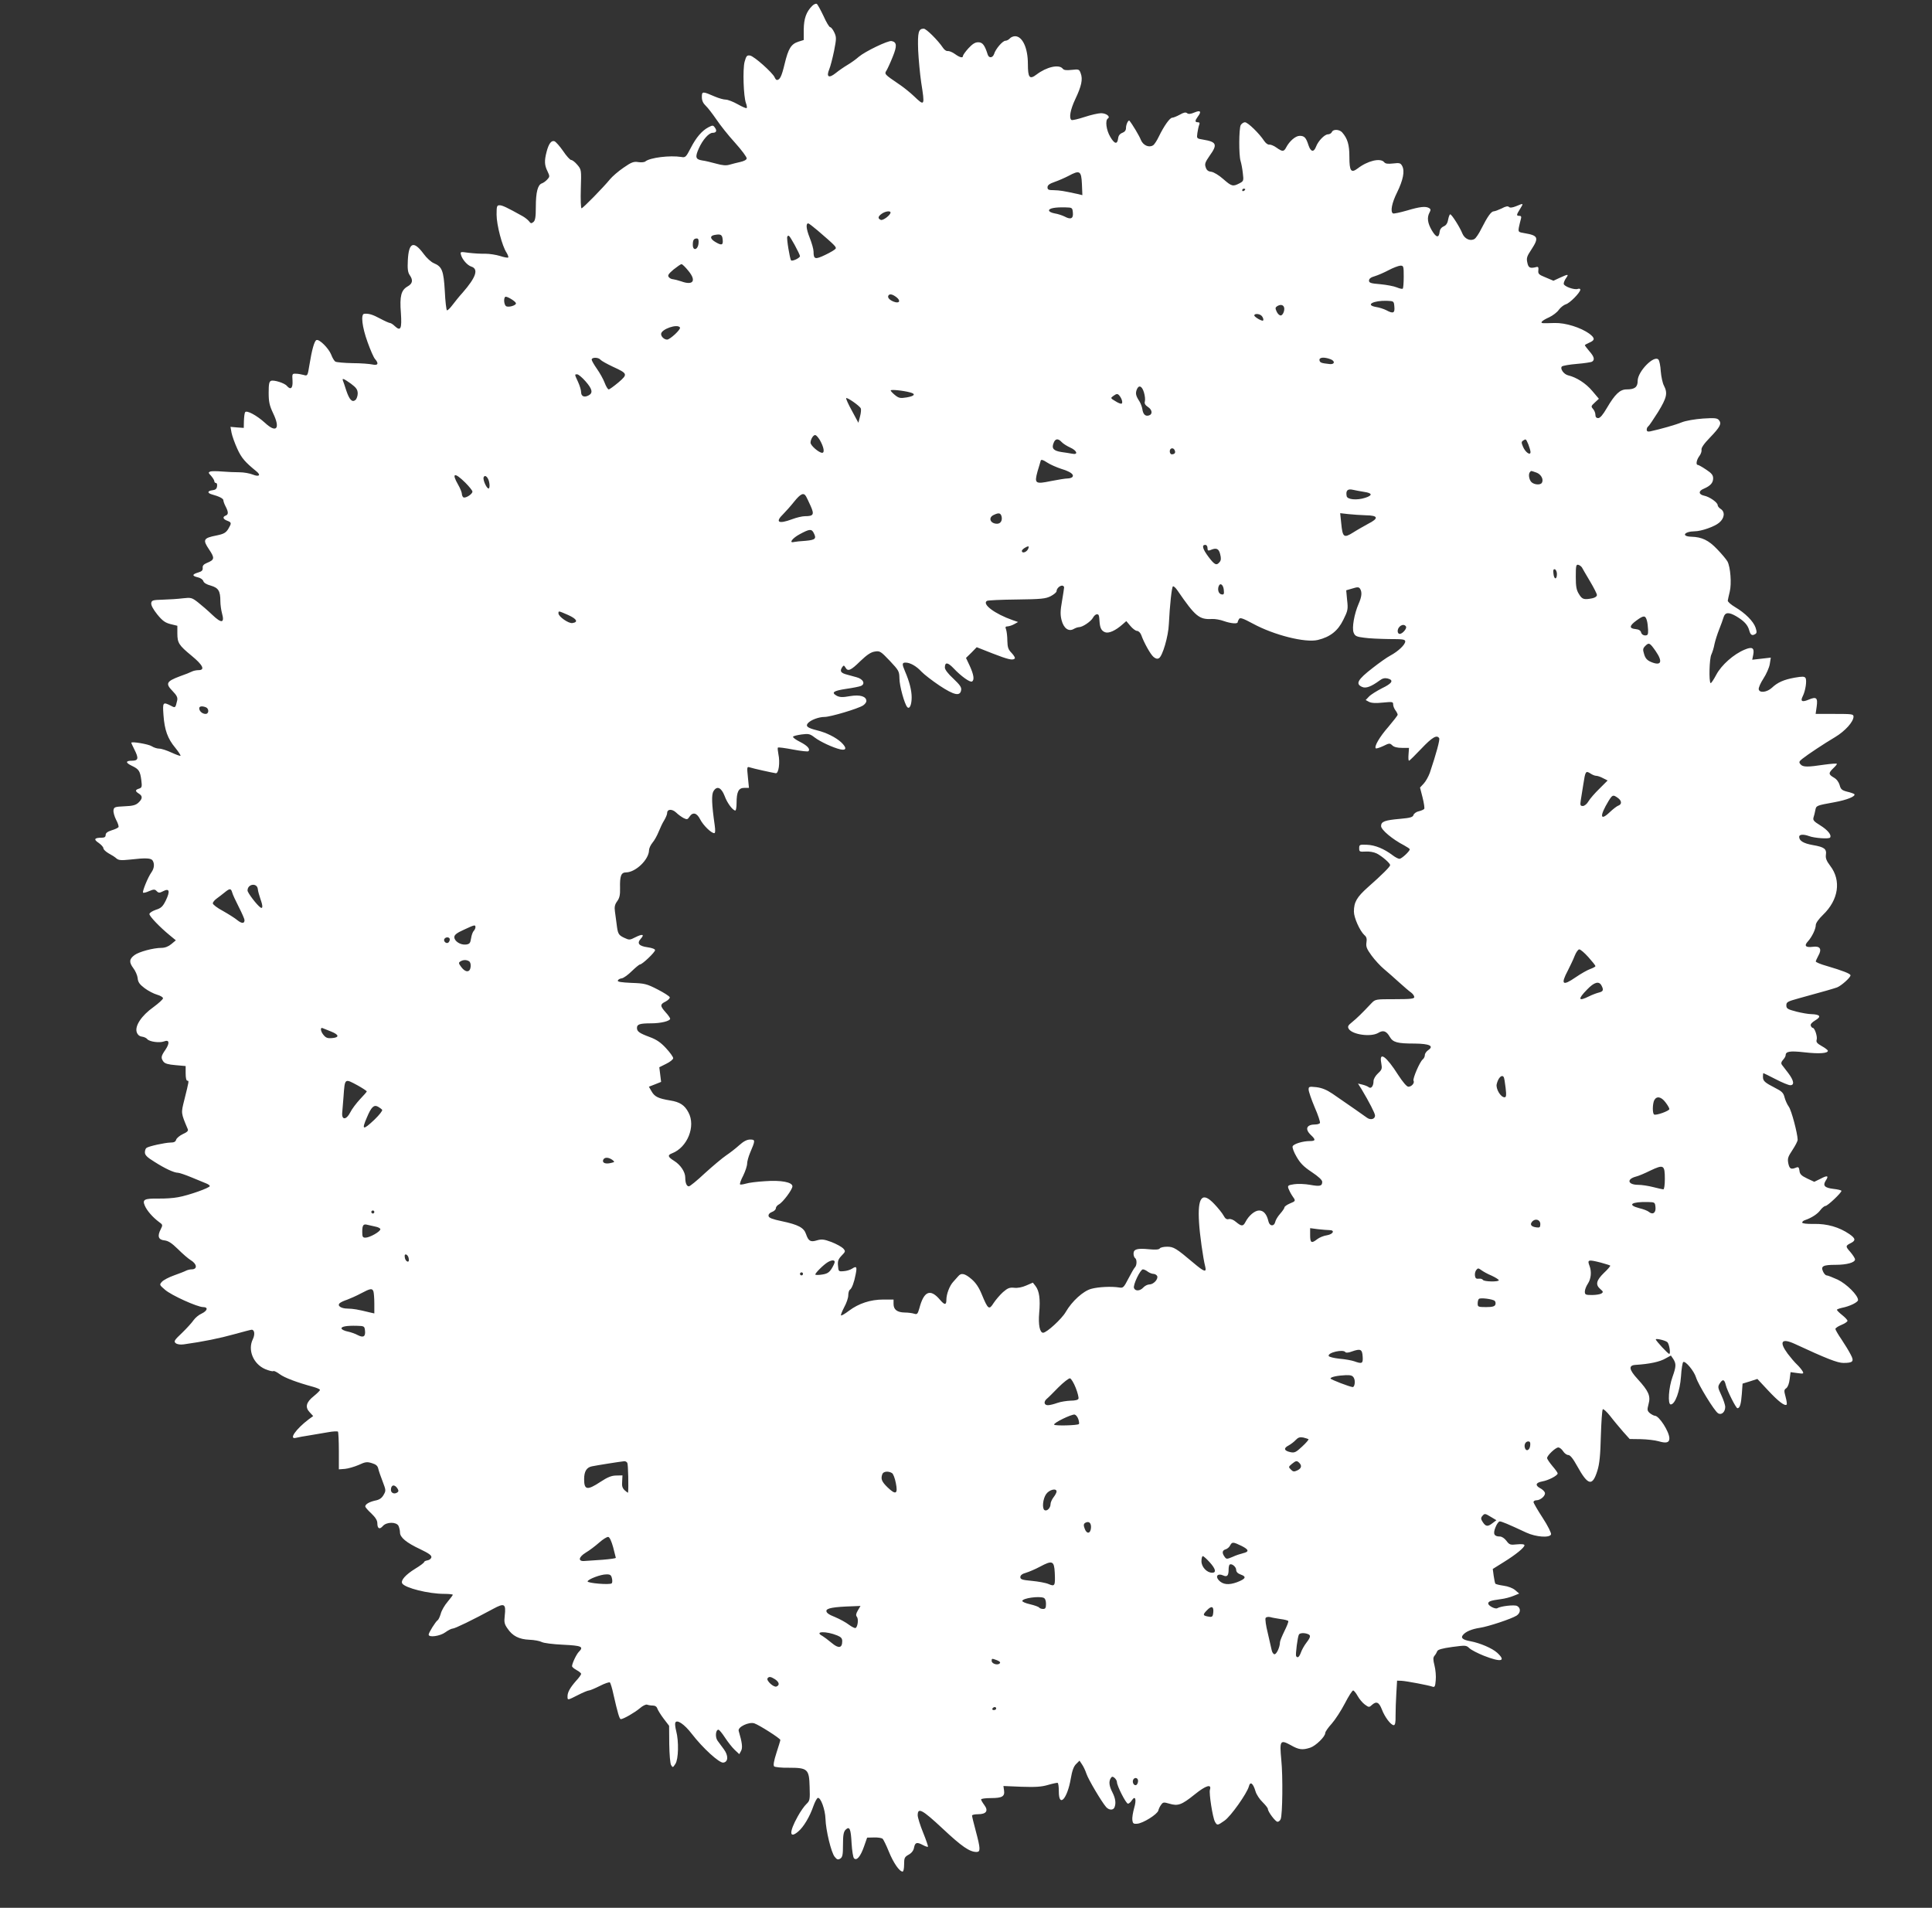 <?xml version="1.0" standalone="no"?>
<!DOCTYPE svg PUBLIC "-//W3C//DTD SVG 20010904//EN"
 "http://www.w3.org/TR/2001/REC-SVG-20010904/DTD/svg10.dtd">
<svg version="1.0" xmlns="http://www.w3.org/2000/svg"
 width="1280pt" height="1264pt" viewBox="0 0 1280 1264"
 preserveAspectRatio="xMidYMid meet">
<rect x="0" y="0" width="1280" height="1264" fill="#333333" stroke="none"/>
<g transform="translate(0,1264) scale(0.1,-0.1)"
fill="#ffffff" stroke="none">
<path d="M5381 12601 c-39 -39 -55 -83 -56 -156 l0 -70 -35 -11 c-49 -16 -67
-45 -92 -149 -20 -83 -31 -104 -51 -105 -4 0 -11 8 -15 18 -13 30 -137 141
-163 144 -21 3 -25 -3 -36 -42 -13 -51 -7 -229 9 -273 6 -15 8 -30 5 -33 -3
-3 -29 8 -59 25 -30 17 -66 31 -80 31 -14 0 -45 9 -69 19 -85 37 -89 37 -89
-2 0 -23 8 -41 26 -58 14 -13 45 -54 70 -90 24 -36 79 -106 124 -155 44 -49
79 -96 77 -104 -1 -9 -19 -18 -42 -23 -22 -5 -54 -13 -71 -18 -23 -7 -47 -5
-90 7 -33 9 -74 19 -92 21 -44 7 -48 22 -22 80 25 56 66 103 91 103 25 0 31
14 15 35 -11 16 -15 16 -42 2 -44 -23 -82 -68 -118 -138 -31 -60 -35 -64 -62
-59 -75 12 -208 -4 -239 -30 -6 -5 -27 -7 -46 -4 -30 5 -45 0 -98 -37 -34 -23
-74 -58 -89 -76 -44 -54 -180 -193 -189 -193 -5 0 -7 58 -5 128 4 127 4 128
-23 160 -15 18 -33 32 -41 32 -7 0 -31 26 -53 59 -22 32 -48 61 -57 65 -21 8
-39 -16 -53 -71 -15 -58 -14 -87 6 -127 16 -34 16 -37 -2 -56 -10 -11 -26 -22
-35 -25 -27 -9 -40 -58 -40 -155 0 -68 -4 -91 -16 -101 -14 -11 -18 -10 -29 5
-8 10 -27 25 -43 34 -104 58 -134 72 -152 72 -18 0 -20 -6 -20 -62 0 -68 37
-209 66 -252 9 -15 14 -29 11 -32 -3 -3 -27 1 -54 10 -26 8 -70 15 -98 15 -27
-1 -76 2 -109 6 -58 8 -58 8 -51 -16 9 -30 42 -67 67 -75 50 -16 33 -70 -57
-173 -23 -25 -53 -63 -69 -84 -15 -20 -31 -35 -35 -33 -4 3 -11 60 -14 127 -8
136 -18 162 -72 185 -18 7 -49 35 -69 63 -66 89 -98 75 -104 -43 -3 -57 0 -80
12 -98 24 -34 20 -57 -14 -76 -42 -24 -53 -64 -44 -175 7 -105 -1 -124 -40
-88 -12 12 -27 21 -32 21 -6 0 -35 13 -65 29 -50 27 -76 35 -106 32 -24 -2
-14 -88 22 -187 19 -53 41 -104 50 -113 26 -30 19 -44 -17 -36 -18 4 -78 9
-133 9 -55 1 -106 6 -113 10 -7 4 -20 25 -28 47 -17 42 -78 103 -97 96 -14 -4
-31 -65 -47 -165 -12 -73 -12 -74 -39 -66 -14 4 -37 8 -51 8 -24 1 -25 -1 -22
-46 3 -50 -12 -64 -37 -35 -15 19 -86 41 -105 34 -13 -5 -16 -22 -16 -79 0
-60 5 -84 30 -137 49 -102 21 -133 -55 -62 -54 49 -121 85 -131 70 -4 -6 -7
-32 -8 -58 l-1 -46 -44 3 -44 4 7 -39 c4 -21 21 -69 38 -106 28 -62 52 -89
127 -150 32 -26 17 -38 -25 -21 -20 8 -59 15 -87 15 -29 0 -80 2 -115 5 -35 3
-70 3 -79 0 -14 -6 -13 -9 6 -29 11 -13 21 -29 21 -35 0 -7 5 -12 11 -12 6 0
9 -10 7 -22 -2 -17 -11 -24 -30 -26 -34 -4 -36 -18 -6 -27 51 -14 78 -28 78
-40 0 -7 7 -26 15 -41 19 -37 19 -53 0 -60 -22 -9 -18 -23 10 -34 30 -11 30
-16 7 -55 -16 -25 -29 -33 -79 -43 -86 -17 -91 -28 -48 -92 39 -58 37 -69 -15
-90 -21 -9 -29 -18 -27 -33 1 -16 -6 -23 -30 -30 -41 -12 -42 -23 -2 -32 18
-4 33 -15 36 -25 3 -11 22 -23 50 -30 50 -15 63 -35 63 -103 0 -23 5 -59 11
-81 18 -65 -3 -68 -64 -10 -28 27 -72 65 -95 83 -41 32 -47 33 -100 27 -32 -4
-91 -8 -132 -9 -68 -2 -75 -4 -78 -23 -2 -14 13 -41 40 -75 35 -43 53 -55 88
-64 l45 -11 0 -50 c0 -64 10 -79 95 -149 74 -61 91 -95 45 -95 -14 0 -33 -4
-43 -9 -9 -5 -46 -20 -81 -32 -88 -33 -96 -48 -49 -96 29 -30 36 -44 32 -63
-12 -52 -12 -52 -43 -35 -52 26 -54 22 -48 -62 7 -100 28 -157 78 -217 22 -27
37 -51 35 -53 -3 -3 -29 7 -60 21 -30 14 -66 26 -81 26 -14 0 -36 7 -50 16
-21 14 -135 33 -135 23 0 -3 9 -22 20 -44 30 -59 27 -75 -15 -75 -44 0 -45
-13 -1 -34 46 -22 54 -34 62 -93 6 -46 4 -52 -15 -58 -26 -8 -27 -17 -1 -33
26 -16 25 -34 -3 -60 -17 -16 -37 -22 -92 -24 -64 -3 -70 -5 -73 -26 -2 -13 6
-41 17 -63 12 -22 19 -44 16 -49 -3 -5 -24 -15 -45 -21 -28 -9 -40 -18 -40
-31 0 -12 -7 -18 -24 -18 -51 0 -58 -11 -23 -34 17 -12 32 -28 32 -36 0 -8 16
-23 35 -34 19 -10 43 -25 52 -34 15 -12 31 -13 90 -7 104 12 138 10 149 -6 14
-22 11 -52 -8 -79 -23 -32 -62 -128 -55 -134 2 -3 21 1 40 10 31 13 38 13 50
0 13 -13 19 -13 44 0 41 21 46 -1 16 -63 -20 -40 -31 -50 -66 -61 -23 -8 -42
-20 -42 -28 0 -15 69 -87 135 -141 l40 -33 -30 -25 c-19 -16 -42 -25 -65 -25
-54 0 -150 -26 -179 -48 -35 -26 -37 -47 -8 -86 14 -18 27 -48 29 -66 2 -27
13 -42 46 -67 24 -18 61 -37 82 -43 22 -6 40 -17 40 -24 0 -7 -29 -33 -64 -59
-79 -56 -124 -125 -110 -166 6 -17 18 -27 34 -29 14 -2 30 -9 35 -16 14 -18
81 -27 111 -16 36 14 40 -10 10 -55 -30 -43 -31 -54 -13 -79 10 -13 32 -19 80
-23 l67 -6 0 -48 c0 -30 4 -49 11 -49 12 0 12 1 -20 -128 -22 -88 -23 -84 23
-193 5 -11 -4 -20 -33 -33 -21 -10 -41 -27 -44 -37 -4 -14 -14 -19 -39 -19
-35 -1 -139 -23 -157 -35 -6 -3 -11 -17 -11 -30 0 -18 15 -33 64 -63 69 -44
129 -72 155 -72 9 0 50 -14 91 -31 41 -17 85 -35 97 -40 13 -5 23 -13 23 -17
0 -12 -141 -62 -210 -74 -30 -6 -89 -10 -130 -9 -93 1 -108 -6 -91 -46 14 -34
53 -78 93 -108 27 -19 27 -21 13 -49 -24 -46 -16 -70 24 -74 26 -3 48 -17 90
-58 31 -31 68 -63 83 -72 44 -26 48 -62 7 -62 -10 0 -27 -4 -37 -9 -9 -5 -45
-19 -79 -31 -34 -12 -70 -31 -80 -42 -18 -20 -17 -21 20 -53 42 -37 215 -115
253 -115 35 0 29 -24 -10 -43 -19 -8 -42 -28 -53 -43 -10 -15 -44 -53 -76 -84
-52 -49 -57 -57 -43 -69 10 -8 30 -11 53 -8 130 18 241 41 334 67 58 16 111
30 116 30 20 0 23 -32 8 -63 -35 -71 3 -164 82 -198 25 -10 49 -17 54 -13 5 3
24 -7 43 -21 31 -23 112 -54 223 -84 24 -7 43 -15 43 -20 0 -4 -18 -22 -40
-40 -52 -41 -60 -74 -29 -107 l24 -26 -29 -21 c-87 -66 -136 -137 -84 -123 13
3 52 11 88 16 36 6 91 15 124 21 32 6 61 7 65 4 3 -4 6 -61 6 -128 l0 -122 40
3 c22 2 63 14 91 26 45 21 56 22 88 12 27 -8 38 -18 42 -36 3 -14 16 -52 29
-85 22 -58 23 -61 6 -90 -12 -21 -28 -32 -56 -37 -39 -9 -65 -24 -65 -39 0 -5
18 -26 40 -46 27 -26 40 -46 40 -65 0 -36 15 -44 37 -18 24 27 88 28 103 1 5
-11 10 -31 10 -44 0 -33 42 -68 136 -112 56 -27 74 -40 72 -53 -2 -9 -13 -18
-26 -20 -12 -2 -22 -7 -22 -11 0 -5 -27 -25 -60 -45 -63 -39 -97 -77 -85 -97
19 -30 174 -69 278 -69 31 0 57 -3 57 -6 0 -3 -16 -24 -35 -47 -19 -22 -40
-58 -45 -79 -6 -20 -15 -40 -21 -43 -13 -9 -59 -82 -59 -95 0 -21 76 -10 110
15 19 14 41 25 49 25 15 0 134 58 269 131 74 40 85 34 76 -46 -5 -42 -2 -56
18 -84 33 -50 77 -72 145 -75 32 -1 69 -8 82 -15 13 -7 74 -15 142 -18 123 -6
138 -13 104 -47 -16 -16 -45 -77 -45 -95 0 -6 14 -17 30 -26 17 -9 30 -20 30
-25 0 -6 -15 -27 -34 -47 -40 -46 -56 -75 -56 -102 0 -27 -1 -27 70 9 33 17
65 30 72 30 7 0 40 14 72 30 33 17 63 27 67 23 4 -5 15 -39 23 -78 28 -123 40
-165 49 -165 17 0 93 44 126 72 18 16 40 27 48 24 8 -3 25 -6 38 -6 15 0 26
-7 30 -20 4 -11 23 -42 42 -67 l36 -47 1 -121 c1 -69 6 -128 12 -139 11 -18
12 -18 29 8 20 31 23 149 5 217 -6 23 -9 48 -6 55 9 25 60 -9 109 -73 73 -95
183 -195 209 -191 33 4 35 46 4 88 -14 19 -33 45 -42 57 -17 23 -13 73 6 73 5
0 25 -24 43 -52 19 -29 48 -66 65 -82 l30 -28 12 22 c11 21 7 54 -16 132 -8
26 69 62 104 50 34 -12 172 -100 172 -110 0 -4 -12 -43 -26 -86 -17 -53 -22
-82 -15 -89 5 -5 49 -10 98 -9 124 0 134 -9 137 -127 3 -85 1 -92 -21 -113
-14 -13 -40 -50 -58 -83 -58 -104 -56 -150 3 -100 36 30 77 99 101 169 10 28
23 52 29 54 19 6 49 -77 51 -138 2 -75 38 -225 61 -252 15 -19 22 -21 37 -12
15 10 18 25 18 92 0 64 4 85 17 99 27 26 35 7 40 -90 3 -48 10 -93 16 -99 18
-18 43 11 67 80 l20 57 45 1 c25 1 50 -3 57 -8 6 -5 25 -44 42 -86 30 -74 70
-132 91 -132 6 0 10 21 10 48 0 42 3 49 30 64 20 11 33 28 36 48 7 34 19 37
60 15 15 -8 30 -13 32 -10 2 2 -12 44 -32 93 -20 49 -36 101 -36 115 0 54 29
39 165 -88 127 -119 179 -155 225 -155 27 0 26 22 -5 138 -14 51 -25 98 -25
103 0 5 17 9 39 9 55 0 71 22 43 60 -12 16 -22 33 -22 38 0 5 29 9 65 9 75 0
93 11 87 51 l-4 29 119 -5 c92 -3 132 -1 176 12 31 9 60 15 64 14 5 -2 8 -28
8 -58 0 -109 56 -49 79 85 9 54 20 83 36 98 l22 22 16 -24 c10 -14 23 -42 30
-63 12 -37 101 -187 130 -220 19 -22 48 -23 56 -2 11 28 6 59 -14 99 -22 42
-25 72 -11 94 8 12 12 12 25 2 9 -8 16 -20 16 -28 0 -25 60 -143 73 -143 7 0
18 10 25 21 24 37 33 7 16 -50 -8 -29 -14 -64 -12 -79 3 -23 7 -27 32 -25 39
3 133 62 140 87 3 12 11 29 19 39 12 17 17 18 54 7 57 -17 81 -9 168 61 74 60
114 72 101 31 -7 -22 18 -183 33 -211 15 -27 17 -26 63 6 42 28 150 182 162
227 9 36 28 22 44 -32 6 -21 27 -53 47 -72 19 -19 35 -39 35 -45 0 -18 50 -85
64 -85 8 0 17 8 21 18 12 30 15 283 4 391 -12 129 -8 137 62 99 54 -31 78 -34
130 -17 36 12 99 73 99 97 0 8 19 36 43 62 23 26 62 86 87 134 24 47 49 86 55
86 5 0 19 -17 30 -37 11 -20 32 -45 47 -56 26 -19 29 -20 46 -4 31 28 48 20
67 -28 19 -51 60 -105 79 -105 9 0 13 19 12 63 0 34 2 100 5 147 l5 85 30 -1
c34 -2 181 -30 205 -39 14 -5 18 2 21 42 3 26 -1 71 -8 98 -10 40 -10 53 0 65
7 8 15 22 18 30 4 11 33 19 98 28 90 12 94 12 115 -8 13 -12 56 -34 96 -50
115 -45 150 -37 88 20 -33 30 -113 64 -176 76 -51 9 -67 22 -51 41 18 23 59
40 112 48 55 8 209 59 244 81 27 18 29 50 3 64 -18 9 -108 -1 -131 -15 -13 -8
-60 16 -60 31 0 14 15 20 83 29 26 3 64 13 85 22 l37 15 -27 23 c-15 13 -46
25 -76 29 -28 4 -53 10 -55 14 -3 4 -7 27 -11 52 l-6 45 72 45 c81 50 138 97
138 112 0 7 -19 9 -49 6 -45 -5 -51 -3 -71 24 -12 16 -30 28 -43 28 -38 0 -47
17 -29 61 8 21 21 39 28 39 13 0 54 -17 176 -74 65 -30 155 -36 164 -12 3 8
-21 57 -55 109 -34 52 -61 99 -61 105 0 7 9 12 19 12 28 0 63 32 56 51 -3 9
-17 22 -31 29 -35 19 -30 37 14 45 41 7 102 39 102 53 0 5 -16 27 -35 49 -19
23 -35 46 -35 53 0 17 56 70 74 70 9 0 23 -11 32 -25 9 -14 24 -25 34 -25 13
0 32 -24 59 -73 72 -130 101 -137 134 -31 14 44 20 103 23 229 3 93 8 173 13
178 4 4 26 -16 49 -45 22 -29 61 -75 85 -103 l44 -49 74 -1 c41 -1 94 -7 118
-14 51 -15 71 -9 71 19 0 44 -68 150 -96 150 -6 0 -21 8 -33 17 -18 16 -19 22
-9 60 15 54 1 86 -72 166 -58 63 -62 91 -15 94 94 6 162 20 202 44 l33 18 16
-23 c20 -32 19 -50 -5 -118 -26 -71 -33 -183 -12 -183 29 0 61 88 68 185 3 50
10 93 15 96 15 9 72 -60 85 -103 15 -48 121 -221 145 -236 22 -15 48 7 48 41
0 14 -12 49 -26 79 -24 51 -24 56 -9 79 19 29 30 25 39 -13 9 -37 67 -153 77
-153 16 0 24 27 29 94 l5 69 49 15 49 16 71 -76 c68 -73 111 -106 123 -94 3 3
0 26 -7 51 -11 41 -11 47 5 58 10 8 19 32 22 60 l6 46 44 -6 c42 -6 45 -5 35
13 -6 10 -22 30 -37 44 -15 14 -42 46 -61 71 -59 80 -41 105 45 66 211 -98
285 -127 324 -127 64 0 73 10 48 56 -11 22 -38 66 -60 99 -23 33 -41 65 -41
70 0 6 18 18 40 27 22 9 40 21 40 27 0 6 -16 23 -35 38 -19 15 -35 31 -35 35
0 3 15 9 33 13 52 10 107 37 107 52 0 31 -75 106 -135 135 -33 15 -66 28 -73
28 -7 0 -18 12 -24 26 -16 35 0 44 83 44 74 0 129 15 129 36 0 7 -14 29 -31
49 -33 37 -33 41 3 59 34 17 32 31 -10 60 -67 46 -148 69 -234 67 -49 -1 -78
3 -78 9 0 6 8 13 18 16 42 14 83 40 102 66 11 15 27 28 34 28 14 0 106 87 106
100 0 4 -23 10 -52 13 -60 7 -73 22 -52 55 22 33 12 37 -35 12 l-41 -20 -47
22 c-38 18 -49 29 -51 51 -3 22 -7 27 -20 22 -36 -15 -46 -10 -54 27 -6 32 -3
43 27 88 19 29 35 59 35 69 -1 42 -41 195 -59 219 -11 15 -23 43 -28 62 -7 29
-18 40 -62 62 -70 36 -81 46 -81 74 0 13 1 24 3 24 2 0 38 -18 81 -40 42 -22
86 -40 97 -40 29 0 24 31 -13 80 -18 24 -37 49 -43 56 -6 9 -4 19 8 32 9 10
17 23 17 29 0 27 26 32 125 21 96 -11 155 -7 155 10 0 5 -18 19 -40 31 -32 18
-39 27 -34 43 6 20 -13 78 -26 78 -4 0 -10 6 -13 14 -4 10 7 22 30 36 42 25
32 39 -27 41 -19 0 -64 8 -100 17 -57 15 -65 20 -65 41 0 22 8 26 80 46 176
48 233 65 256 73 28 11 89 65 89 80 0 11 -52 31 -157 62 -40 11 -73 25 -73 30
0 4 8 21 17 38 25 44 12 66 -37 59 -48 -6 -59 7 -32 36 27 30 52 82 52 108 0
13 19 40 48 68 103 99 122 227 48 324 -25 33 -32 51 -29 73 6 40 -11 52 -86
65 -62 11 -91 28 -91 55 0 16 28 18 64 5 35 -14 135 -21 141 -10 11 17 -16 50
-66 81 -42 26 -49 34 -44 52 4 11 9 33 12 48 6 31 6 31 127 53 83 15 144 40
131 54 -4 3 -25 11 -48 16 -34 9 -42 16 -49 44 -6 20 -20 39 -38 49 -36 21
-37 30 -5 61 14 13 25 26 25 30 0 4 -37 1 -82 -5 -113 -17 -143 -17 -159 2
-12 14 -10 19 11 36 36 29 145 101 219 145 65 39 121 101 121 135 0 17 -10 18
-125 18 l-126 0 7 49 c8 58 -2 67 -52 46 -45 -19 -58 -12 -40 23 18 36 28 104
18 120 -7 11 -21 11 -73 2 -71 -13 -112 -31 -150 -67 -33 -30 -82 -36 -87 -10
-2 10 12 42 31 71 19 29 38 72 42 95 l7 44 -61 -7 -62 -7 7 35 c8 44 -8 53
-57 32 -73 -30 -154 -102 -188 -166 -18 -34 -35 -59 -38 -56 -12 12 -8 162 5
189 7 15 17 46 21 70 5 23 19 67 31 97 12 30 25 66 29 80 10 34 34 36 84 7 52
-31 76 -57 86 -93 8 -31 19 -38 40 -25 11 7 11 15 2 43 -14 41 -68 96 -136
136 -27 16 -49 35 -48 43 1 8 7 34 13 59 13 52 5 162 -15 200 -8 14 -38 50
-68 81 -57 60 -102 81 -171 83 -70 2 -48 35 22 36 43 0 132 31 162 57 36 30
40 72 10 91 -11 7 -20 18 -20 25 0 18 -54 56 -90 63 -37 8 -39 31 -2 46 44 19
62 39 62 69 0 21 -10 34 -47 58 -25 17 -50 31 -55 31 -14 0 -8 34 11 59 10 13
16 32 14 41 -3 12 16 40 56 81 68 71 79 92 59 116 -11 13 -28 15 -105 10 -54
-4 -113 -14 -141 -25 -41 -17 -140 -45 -209 -60 -16 -3 -23 0 -23 11 0 9 4 18
10 22 5 3 34 46 65 95 58 95 65 125 39 175 -9 17 -18 59 -21 95 -2 36 -9 70
-15 77 -28 34 -138 -78 -138 -140 0 -42 -19 -57 -74 -57 -43 0 -76 -31 -130
-123 -26 -45 -45 -67 -57 -67 -13 0 -19 7 -19 22 0 12 -7 29 -16 39 -14 16
-13 19 12 42 l27 25 -44 52 c-42 50 -104 90 -159 103 -30 7 -56 45 -42 59 5 5
50 13 99 17 49 4 95 11 101 15 19 12 14 33 -18 69 -16 19 -30 37 -30 40 0 2
14 10 30 17 38 16 38 30 0 59 -57 41 -158 73 -230 71 -36 -1 -71 -2 -78 -1
-22 2 -3 19 42 39 23 11 53 33 64 50 12 16 33 32 46 36 25 6 96 78 96 97 0 6
-7 8 -16 5 -23 -9 -94 17 -94 34 0 9 7 26 16 38 19 27 14 27 -41 2 l-43 -20
-52 22 c-45 18 -51 24 -48 47 2 19 -1 25 -12 22 -43 -11 -54 -6 -61 29 -7 30
-3 42 27 87 51 78 45 93 -45 108 -42 7 -43 8 -38 39 4 17 9 41 13 54 5 16 2
22 -10 22 -21 0 -20 6 5 46 24 39 24 39 -26 18 -25 -10 -41 -12 -48 -5 -7 7
-22 4 -48 -10 -21 -10 -45 -19 -52 -19 -17 0 -41 -33 -82 -114 -16 -33 -37
-64 -46 -69 -27 -17 -65 0 -80 35 -16 41 -71 128 -81 128 -4 0 -10 -16 -14
-36 -4 -24 -14 -38 -30 -44 -14 -6 -24 -19 -26 -36 -5 -43 -23 -39 -52 10 -28
48 -33 85 -15 118 9 16 8 23 -2 29 -23 14 -61 10 -148 -16 -46 -13 -87 -22
-92 -19 -19 11 -8 69 27 139 40 82 52 141 34 175 -11 20 -17 22 -60 17 -36 -4
-52 -2 -60 9 -25 29 -109 9 -175 -42 -44 -33 -55 -18 -55 78 0 79 -12 120 -48
161 -19 21 -61 22 -68 2 -4 -8 -15 -15 -26 -15 -22 0 -65 -44 -79 -82 -15 -39
-35 -35 -50 10 -16 50 -27 62 -58 62 -28 0 -68 -35 -90 -77 -15 -29 -25 -29
-64 -1 -18 13 -39 21 -48 20 -9 -2 -24 10 -34 25 -32 49 -108 123 -127 123 -9
0 -22 -9 -28 -19 -12 -24 -13 -198 -1 -237 5 -16 12 -52 15 -81 6 -50 6 -53
-23 -68 -43 -22 -51 -20 -107 29 -28 25 -63 46 -79 48 -20 2 -31 10 -37 30 -8
22 -3 34 26 76 54 75 47 92 -43 107 -43 7 -43 7 -38 44 3 20 8 44 12 54 5 12
2 17 -9 17 -20 0 -20 10 -1 36 27 35 19 46 -21 29 -26 -11 -40 -12 -49 -5 -9
8 -23 5 -49 -10 -20 -11 -43 -20 -50 -20 -16 0 -55 -56 -88 -124 -13 -27 -30
-54 -39 -59 -27 -17 -65 0 -80 35 -10 27 -57 105 -76 128 -7 8 -23 -24 -23
-48 0 -15 -8 -26 -24 -32 -16 -6 -26 -18 -28 -36 -5 -43 -24 -39 -52 9 -27 45
-35 110 -16 122 19 12 -11 35 -45 35 -18 0 -67 -11 -109 -25 -43 -14 -82 -23
-87 -20 -18 12 -8 68 25 138 41 86 51 132 36 171 -10 28 -13 28 -60 23 -36 -4
-52 -2 -60 9 -25 29 -106 11 -173 -40 -46 -35 -57 -21 -57 71 0 105 -36 183
-85 183 -13 0 -28 -7 -35 -15 -7 -8 -20 -15 -29 -15 -18 0 -65 -54 -75 -88 -9
-26 -34 -29 -42 -4 -20 63 -34 82 -63 82 -21 0 -38 -11 -65 -40 -20 -22 -36
-45 -36 -50 0 -16 -20 -12 -53 12 -18 13 -39 21 -48 20 -9 -2 -23 8 -32 22
-32 48 -110 126 -127 126 -35 0 -41 -24 -37 -142 3 -62 12 -158 20 -213 25
-158 24 -161 -48 -92 -25 24 -71 61 -103 82 -93 63 -94 65 -78 89 7 12 26 53
41 91 29 71 27 96 -8 103 -23 5 -176 -69 -217 -104 -19 -17 -53 -41 -75 -54
-22 -13 -57 -37 -78 -54 -46 -37 -64 -26 -43 25 8 19 22 74 32 122 16 82 16
91 1 123 -9 19 -21 34 -27 34 -6 0 -26 33 -44 74 -19 40 -39 76 -44 80 -6 4
-20 -2 -31 -13z m1787 -1180 l3 -74 -33 8 c-92 20 -116 24 -155 25 -36 0 -43
3 -43 19 0 14 13 24 48 36 26 9 67 27 92 40 74 40 84 33 88 -54z m1082 -35 c0
-3 -4 -8 -10 -11 -5 -3 -10 -1 -10 4 0 6 5 11 10 11 6 0 10 -2 10 -4z m-1142
-154 c4 -40 -13 -49 -54 -27 -16 8 -46 18 -66 21 -22 4 -38 12 -38 20 0 14 41
22 110 20 43 -1 45 -2 48 -34z m-1208 0 c0 -17 -49 -54 -64 -49 -22 9 -20 23
6 41 24 17 58 21 58 8z m-483 -119 c115 -99 126 -110 119 -121 -4 -6 -35 -25
-69 -41 -67 -32 -77 -29 -77 22 0 16 -12 58 -26 93 -23 58 -26 94 -9 94 4 0
31 -21 62 -47z m-629 -61 c4 -37 -7 -40 -49 -15 -35 21 -37 40 -6 46 42 8 52
3 55 -31z m477 -35 c19 -35 35 -68 35 -74 0 -12 -50 -36 -59 -28 -8 9 -31 147
-25 157 9 14 12 10 49 -55z m-637 11 c-4 -44 -38 -53 -38 -10 0 32 7 42 27 42
10 0 13 -10 11 -32z m-66 -184 c53 -65 30 -97 -49 -68 -21 7 -45 13 -54 14 -9
0 -22 6 -28 14 -9 11 -3 21 31 50 24 19 48 36 53 36 6 0 27 -21 47 -46z m4738
-37 c0 -41 -3 -76 -6 -79 -3 -4 -21 0 -40 8 -19 8 -68 17 -109 21 -63 5 -75 9
-75 24 0 12 12 22 38 29 20 6 62 24 92 40 30 16 65 29 78 30 21 0 22 -4 22
-73z m-3361 -136 c31 -24 20 -44 -17 -30 -29 11 -44 28 -36 41 8 13 27 9 53
-11z m-2521 -39 c5 -16 -54 -32 -67 -19 -12 12 -15 50 -4 60 7 8 66 -27 71
-41z m5820 -24 c4 -43 -8 -48 -54 -23 -16 8 -46 18 -67 21 -75 13 -19 44 73
41 44 -2 45 -2 48 -39z m-733 1 c11 -17 -4 -59 -20 -59 -9 0 -21 12 -27 26
-10 21 -9 27 3 35 19 12 36 11 44 -2z m-147 -61 c7 -7 12 -18 12 -25 0 -11 -6
-10 -30 2 -16 9 -30 20 -30 25 0 14 34 12 48 -2z m-3853 -78 c7 -12 -65 -79
-85 -80 -19 0 -40 19 -40 37 0 32 109 70 125 43z m-526 -214 c6 -7 42 -27 80
-45 100 -46 102 -50 38 -105 -30 -25 -59 -46 -64 -46 -6 0 -18 20 -27 44 -9
24 -32 65 -51 92 -19 27 -35 55 -35 61 0 17 45 17 59 -1z m4836 4 c32 -12 28
-36 -6 -32 -55 6 -64 9 -67 25 -4 20 31 23 73 7z m-4936 -146 c46 -52 51 -78
20 -94 -28 -15 -49 -6 -49 22 0 13 -9 43 -20 67 -24 52 -24 51 -6 51 8 0 33
-21 55 -46z m-1554 -16 c36 -27 44 -39 45 -64 0 -17 -7 -37 -15 -44 -22 -18
-40 1 -61 63 -9 29 -19 58 -22 65 -7 19 5 14 53 -20z m5254 -58 c7 -23 9 -49
6 -60 -4 -13 2 -24 20 -36 30 -19 33 -50 5 -57 -23 -6 -37 9 -42 44 -2 14 -11
37 -19 50 -24 37 -27 52 -18 77 13 34 35 26 48 -18z m-1549 0 c39 -10 30 -24
-23 -33 -42 -7 -52 -5 -77 15 -16 13 -29 27 -29 31 -1 8 82 0 129 -13z m1387
-22 c16 -20 23 -47 14 -52 -4 -3 -23 4 -41 16 -33 19 -33 21 -15 34 23 17 30
17 42 2z m-1714 -84 c3 -7 1 -30 -5 -53 l-11 -42 -42 78 c-24 43 -41 81 -39
85 5 8 90 -51 97 -68z m-271 -210 c26 -46 33 -84 15 -84 -21 0 -77 48 -77 67
0 23 20 55 33 50 7 -2 19 -17 29 -33z m1602 -13 c9 -10 34 -26 56 -36 47 -21
55 -50 13 -41 -16 3 -47 8 -70 11 -53 8 -67 24 -53 59 11 31 30 33 54 7z
m3092 -16 c7 -19 14 -41 14 -50 0 -26 -35 -1 -50 36 -11 26 -11 32 1 40 19 12
18 13 35 -26z m-2343 -39 c7 -16 -1 -26 -20 -26 -7 0 -13 9 -13 20 0 23 25 27
33 6z m-753 -122 c61 -19 86 -36 76 -53 -4 -6 -19 -11 -33 -11 -14 0 -63 -8
-109 -17 -106 -22 -112 -17 -90 64 10 32 19 64 21 71 3 9 15 6 42 -12 21 -14
63 -32 93 -42z m3149 -25 c31 -11 50 -46 36 -68 -9 -16 -51 -13 -69 5 -16 16
-22 55 -9 67 8 9 4 9 42 -4z m-7097 -66 c26 -26 48 -53 48 -60 0 -17 -46 -46
-60 -38 -5 3 -10 14 -10 23 0 9 -11 37 -25 61 -45 78 -24 84 47 14z m160 -4
c3 -16 1 -32 -3 -35 -12 -7 -41 55 -35 73 9 23 33 -1 38 -38z m5796 -58 c55
-8 57 -23 7 -39 -55 -18 -119 -12 -123 11 -7 37 6 50 41 42 17 -4 51 -10 75
-14z m-3697 -31 c5 -8 18 -37 30 -63 25 -56 19 -67 -38 -67 -18 0 -56 -9 -85
-20 -91 -34 -115 -20 -58 35 16 16 49 53 72 82 43 53 63 62 79 33z m1294 -129
c8 -28 -5 -51 -29 -51 -45 0 -61 40 -23 58 33 16 45 14 52 -7z m2415 5 c82 -1
86 -20 15 -56 -27 -15 -72 -40 -100 -58 -62 -39 -70 -32 -79 61 l-7 67 53 -6
c29 -3 82 -7 118 -8z m-3660 -115 c21 -40 13 -48 -52 -54 -35 -2 -70 -6 -78
-8 -36 -9 -10 26 39 52 63 34 77 36 91 10z m2610 -102 c0 -16 4 -19 18 -14 40
18 57 11 66 -27 7 -27 6 -41 -4 -52 -20 -25 -33 -19 -73 34 -39 52 -47 80 -22
80 9 0 15 -9 15 -21z m-1190 -9 c-11 -20 -40 -28 -40 -10 0 9 28 29 43 30 4 0
3 -9 -3 -20z m3671 -120 c4 -8 28 -49 53 -91 25 -42 46 -83 46 -91 0 -9 -12
-18 -31 -22 -55 -11 -67 -7 -88 28 -17 27 -21 50 -21 115 0 71 2 82 16 79 9
-2 20 -10 25 -18z m-166 -43 c0 -39 -19 -38 -23 2 -3 24 0 32 10 29 7 -3 13
-17 13 -31z m-2207 -106 c3 -27 0 -32 -15 -29 -19 3 -28 30 -19 54 10 26 31
10 34 -25z m-1058 17 c0 -7 -7 -48 -14 -91 -11 -62 -12 -89 -3 -125 14 -55 47
-79 81 -59 12 7 28 12 36 12 24 1 78 38 91 62 7 13 18 23 26 23 13 0 15 -4 18
-51 3 -41 13 -59 37 -68 24 -9 69 11 116 53 l24 21 27 -32 c15 -18 35 -33 44
-33 10 0 22 -12 28 -27 18 -51 61 -128 81 -145 14 -12 25 -15 36 -9 24 13 63
146 66 227 6 122 19 245 27 249 4 3 18 -9 30 -27 118 -172 144 -194 229 -189
20 1 55 -5 79 -14 46 -16 91 -20 91 -7 0 4 4 13 9 21 7 11 25 5 92 -31 140
-76 347 -128 430 -108 82 20 133 60 169 134 30 60 32 70 25 130 l-6 65 41 12
c35 11 43 10 51 -2 14 -22 11 -53 -10 -100 -29 -67 -45 -159 -33 -190 9 -23
19 -28 69 -34 32 -5 106 -8 166 -9 92 0 107 -2 107 -16 0 -21 -46 -65 -98 -93
-23 -12 -75 -49 -117 -82 -101 -78 -116 -106 -71 -126 25 -12 61 2 117 43 18
14 34 17 52 13 43 -11 32 -32 -37 -65 -35 -18 -74 -42 -86 -55 l-22 -23 22
-12 c15 -8 45 -10 91 -5 64 6 69 6 69 -12 0 -11 7 -28 15 -39 8 -10 14 -23 15
-29 0 -5 -28 -41 -61 -80 -59 -67 -96 -131 -84 -143 3 -3 25 4 49 15 40 20 44
20 60 5 10 -11 33 -17 64 -17 l47 0 -3 -42 c-2 -24 -1 -43 3 -43 4 0 40 36 82
80 71 75 103 94 118 69 6 -9 -20 -104 -62 -229 -9 -25 -27 -57 -40 -71 l-25
-27 17 -66 c9 -36 14 -70 11 -75 -4 -5 -19 -12 -36 -16 -16 -3 -32 -15 -35
-24 -4 -15 -21 -20 -87 -26 -104 -9 -128 -18 -128 -48 0 -25 77 -89 153 -128
20 -11 37 -22 37 -26 0 -13 -54 -63 -68 -63 -9 0 -29 11 -46 24 -57 43 -116
67 -169 69 -49 2 -52 1 -52 -23 0 -23 3 -24 42 -22 24 2 55 -3 75 -13 36 -19
88 -64 88 -77 0 -10 -55 -65 -147 -146 -74 -66 -93 -99 -93 -162 0 -40 39
-127 69 -155 15 -12 18 -25 14 -50 -4 -27 2 -42 34 -86 22 -30 59 -70 82 -89
23 -19 68 -59 100 -88 32 -29 68 -60 80 -68 11 -8 21 -22 21 -30 0 -11 -23
-14 -129 -14 -127 0 -129 0 -155 -27 -63 -67 -97 -100 -128 -125 -28 -22 -31
-30 -22 -45 24 -38 145 -55 194 -27 34 21 55 14 78 -26 21 -36 49 -44 164 -44
99 -1 130 -16 91 -43 -13 -9 -23 -23 -23 -33 0 -10 -6 -23 -14 -29 -20 -16
-68 -129 -61 -141 9 -15 -13 -40 -34 -40 -11 0 -37 31 -67 77 -80 126 -128
160 -113 81 7 -39 5 -45 -22 -70 -16 -15 -29 -37 -29 -50 0 -34 -16 -54 -32
-41 -7 6 -26 13 -42 17 l-29 7 24 -38 c49 -82 89 -159 89 -174 0 -24 -30 -32
-54 -14 -20 15 -108 76 -227 158 -40 27 -70 39 -107 44 -49 5 -52 4 -52 -16 0
-12 18 -65 40 -117 23 -52 38 -99 35 -104 -3 -6 -17 -10 -30 -10 -59 0 -72
-30 -30 -70 33 -31 32 -40 -7 -40 -47 0 -108 -19 -114 -35 -3 -8 8 -39 26 -69
24 -42 47 -66 100 -101 45 -30 70 -53 70 -65 0 -28 -14 -32 -80 -20 -34 6 -81
8 -106 4 -40 -6 -44 -9 -38 -28 4 -11 15 -33 25 -48 25 -35 25 -35 -16 -52
-19 -8 -35 -20 -35 -25 0 -6 -13 -25 -29 -43 -16 -18 -30 -42 -32 -53 -7 -32
-37 -31 -45 2 -11 48 -32 73 -62 73 -29 0 -69 -34 -91 -77 -15 -29 -26 -29
-62 1 -17 15 -36 22 -48 19 -14 -4 -24 3 -35 24 -8 15 -36 50 -61 76 -80 85
-112 47 -101 -123 4 -74 27 -239 41 -292 10 -41 -7 -35 -78 25 -115 97 -131
107 -175 107 -22 0 -44 -5 -48 -11 -4 -8 -28 -10 -69 -6 -81 8 -105 1 -105
-29 0 -12 5 -26 10 -29 13 -8 13 -48 -1 -62 -6 -6 -25 -39 -43 -74 -31 -60
-35 -64 -62 -59 -50 8 -137 4 -184 -9 -53 -14 -128 -82 -169 -153 -26 -46
-127 -138 -150 -138 -22 0 -33 53 -26 132 8 90 1 144 -24 177 l-18 23 -44 -19
c-27 -12 -58 -18 -80 -15 -30 3 -43 -2 -74 -29 -20 -18 -48 -51 -62 -72 -30
-48 -37 -43 -78 56 -19 47 -40 78 -68 102 -44 38 -69 44 -89 19 -7 -8 -22 -25
-33 -37 -24 -26 -45 -81 -45 -119 0 -36 -12 -35 -42 0 -64 76 -107 59 -137
-56 -11 -38 -15 -42 -34 -36 -12 4 -40 8 -63 8 -50 1 -74 19 -74 57 l0 29 -68
0 c-85 0 -163 -26 -227 -74 -26 -20 -50 -34 -53 -31 -3 2 7 27 21 54 15 27 27
62 27 79 0 17 5 34 11 37 13 9 28 49 38 102 10 50 6 57 -23 38 -12 -8 -37 -16
-56 -17 -34 -3 -35 -2 -38 36 -3 31 2 44 24 67 26 27 27 29 10 48 -10 10 -44
29 -77 42 -51 19 -66 20 -97 11 -42 -13 -56 -5 -72 42 -14 42 -51 62 -160 85
-62 13 -86 22 -88 34 -2 11 6 21 22 27 14 5 26 16 26 24 0 9 9 20 20 26 27 14
90 99 90 120 0 28 -76 42 -183 34 -51 -3 -107 -10 -125 -16 -18 -5 -36 -8 -39
-5 -3 4 6 30 21 58 14 29 26 65 26 80 0 14 9 46 19 70 36 84 36 89 1 89 -21 0
-43 -11 -73 -38 -23 -21 -62 -51 -86 -67 -25 -17 -87 -69 -140 -117 -52 -49
-100 -88 -107 -88 -15 0 -24 23 -24 58 0 38 -32 85 -74 111 -42 26 -45 38 -13
50 101 39 158 179 108 271 -25 48 -57 69 -121 79 -79 13 -103 25 -123 60 l-18
31 41 16 40 16 -6 49 -6 48 46 23 c25 12 46 29 46 37 0 9 -22 39 -48 67 -34
37 -63 57 -107 73 -70 26 -85 37 -85 61 0 24 20 30 94 30 64 0 126 15 126 31
0 4 -13 24 -30 42 -38 43 -38 53 1 72 16 9 29 22 26 28 -2 7 -38 30 -81 52
-72 37 -86 40 -173 43 -65 3 -93 7 -90 15 2 7 14 14 26 15 13 2 43 24 67 48
25 24 49 44 54 44 15 0 100 81 100 95 0 7 -20 15 -50 19 -57 8 -72 26 -45 56
27 30 12 34 -34 11 -39 -20 -42 -20 -76 -4 -38 18 -42 26 -50 93 -3 25 -8 62
-11 82 -4 29 -1 45 15 67 16 22 20 42 19 87 -2 81 7 104 40 104 64 1 151 85
152 147 0 12 10 34 23 50 13 15 31 48 41 73 10 25 26 59 37 76 10 17 19 38 19
47 0 27 32 29 59 4 14 -14 37 -30 50 -37 22 -11 27 -10 39 9 22 33 49 26 71
-18 20 -39 73 -91 93 -91 7 0 8 18 3 53 -20 140 -22 202 -8 225 23 38 52 25
74 -32 17 -47 54 -96 71 -96 4 0 8 22 8 49 0 75 13 101 51 101 l31 0 -7 71
c-7 68 -6 71 12 65 24 -8 151 -36 173 -39 19 -2 29 71 17 127 -4 21 -6 41 -3
43 3 3 48 -3 100 -13 53 -10 99 -15 102 -11 14 14 -7 37 -56 62 -28 14 -48 29
-46 34 3 5 29 11 57 15 45 6 55 4 85 -19 39 -30 124 -69 172 -80 41 -9 43 11
5 47 -36 33 -98 64 -159 79 -64 16 -78 27 -62 47 19 22 72 42 111 42 39 0 220
54 255 76 12 8 22 21 22 29 0 31 -41 44 -108 33 -49 -9 -68 -8 -88 2 -39 22
-23 33 62 46 43 6 87 15 97 19 32 13 17 46 -28 58 -11 3 -39 11 -62 17 -43 11
-51 23 -33 50 9 13 12 13 21 -2 16 -29 35 -21 98 41 44 42 70 60 96 64 34 6
40 2 100 -61 60 -64 63 -69 64 -117 0 -49 34 -171 52 -190 15 -16 29 15 29 65
0 46 -15 105 -44 172 -21 49 -20 58 4 58 30 0 71 -23 105 -60 17 -18 70 -59
119 -92 98 -65 138 -73 144 -29 3 18 -10 35 -52 75 -35 32 -56 60 -56 73 0 38
19 36 58 -5 50 -53 109 -95 122 -87 17 10 11 46 -15 103 l-25 53 36 35 35 36
104 -41 c103 -40 135 -48 148 -34 4 4 -5 20 -20 36 -23 23 -28 38 -29 80 0 29
-4 62 -8 75 -7 18 -5 22 10 22 11 1 30 7 44 15 l25 14 -35 12 c-120 42 -206
107 -171 128 6 4 95 8 197 9 163 2 191 5 225 22 21 11 39 26 39 33 0 17 20 37
37 37 7 0 13 -6 13 -12z m-3285 -183 c57 -26 68 -47 27 -53 -25 -4 -92 43 -92
64 0 18 -2 18 65 -11z m7146 -36 c4 -13 7 -41 8 -61 1 -32 -2 -38 -20 -38 -12
0 -23 8 -26 19 -3 13 -15 21 -36 23 -45 4 -43 22 5 57 48 35 59 35 69 0z
m-1596 -40 c8 -12 -23 -49 -42 -49 -7 0 -13 8 -13 18 0 33 40 56 55 31z m1655
-164 c48 -70 36 -99 -31 -71 -26 11 -38 24 -46 51 -10 32 -9 39 8 56 24 24 30
20 69 -36z m-9606 -371 c22 -9 21 -44 -2 -44 -21 0 -42 18 -42 37 0 14 18 17
44 7z m9211 -454 c9 0 30 -7 46 -16 l30 -15 -54 -54 c-30 -29 -63 -67 -73 -84
-10 -18 -27 -31 -37 -31 -17 0 -19 5 -14 38 3 20 11 68 17 106 13 86 16 91 46
72 13 -9 30 -16 39 -16z m143 -146 c26 -18 29 -42 5 -51 -10 -3 -37 -24 -59
-45 -64 -61 -67 -24 -7 75 26 42 30 43 61 21z m-9010 -604 c1 -14 10 -44 18
-68 16 -44 16 -66 -1 -54 -24 17 -85 97 -85 112 0 44 63 53 68 10z m-170 -22
c3 -13 23 -56 44 -97 21 -41 38 -80 38 -87 0 -24 -18 -24 -47 -1 -15 13 -58
40 -95 61 -38 20 -68 43 -68 51 0 8 12 22 26 32 14 10 37 28 52 40 34 28 42
28 50 1z m1612 -231 c0 -7 -5 -18 -11 -24 -7 -7 -15 -29 -18 -50 -5 -32 -10
-38 -34 -41 -36 -4 -77 22 -77 49 0 15 16 28 63 49 71 33 77 35 77 17z m-170
-81 c0 -8 -5 -18 -11 -22 -14 -8 -33 11 -25 25 10 16 36 13 36 -3z m7543 -117
c26 -29 47 -55 47 -60 0 -4 -15 -12 -34 -19 -18 -6 -62 -31 -97 -55 -87 -60
-101 -48 -51 46 15 30 36 73 45 97 9 23 23 42 30 42 8 0 35 -23 60 -51z
m-7415 -28 c8 -5 12 -21 10 -37 -4 -38 -34 -39 -62 -1 -18 24 -19 29 -6 37 19
12 41 12 58 1z m7502 -160 c16 -30 12 -40 -17 -47 -16 -4 -45 -15 -65 -25 -72
-36 -77 -20 -13 45 47 49 78 58 95 27z m-8417 -305 c55 -22 57 -40 5 -44 -29
-2 -40 2 -57 24 -18 23 -20 50 -3 42 4 -2 29 -12 55 -22z m7770 -303 c3 -5 8
-36 12 -70 6 -51 4 -63 -7 -63 -26 0 -59 57 -52 87 10 43 35 67 47 46z m-7592
-55 c32 -18 59 -36 59 -39 0 -3 -20 -26 -45 -52 -24 -26 -54 -65 -65 -88 -25
-49 -56 -51 -53 -4 2 17 5 66 9 110 9 123 6 121 95 73z m8663 -111 c15 -19 26
-39 26 -45 0 -12 -88 -44 -101 -36 -12 7 -11 71 1 95 16 29 46 23 74 -14z
m-8502 -50 c3 -6 -19 -34 -50 -64 -78 -74 -88 -71 -51 14 29 69 46 85 73 71
11 -6 24 -16 28 -21z m1524 -331 c18 -14 18 -15 -8 -21 -36 -9 -59 0 -52 20 8
19 34 19 60 1z m6974 -127 c0 -38 -4 -69 -10 -69 -5 0 -35 7 -67 15 -31 8 -76
15 -99 15 -70 0 -80 38 -14 55 14 3 57 21 95 40 87 41 95 37 95 -56z m-62
-187 c4 -37 -18 -53 -44 -31 -8 7 -36 18 -62 24 -85 22 -54 44 58 41 43 -1 45
-2 48 -34z m-8488 -32 c0 -5 -4 -10 -10 -10 -5 0 -10 5 -10 10 0 6 5 10 10 10
6 0 10 -4 10 -10z m7725 -80 c0 -21 -4 -25 -25 -22 -34 4 -46 18 -30 37 20 25
55 15 55 -15z m-7717 -17 c17 -3 32 -11 32 -17 0 -16 -71 -56 -99 -56 -18 0
-21 6 -21 38 0 45 7 55 35 47 11 -3 35 -8 53 -12z m6320 -23 c38 0 25 -27 -16
-34 -22 -3 -51 -15 -65 -26 -38 -30 -47 -25 -47 26 l0 47 53 -7 c28 -3 62 -6
75 -6z m-6100 -189 c3 -16 -1 -22 -10 -19 -7 3 -15 15 -16 27 -3 16 1 22 10
19 7 -3 15 -15 16 -27z m2822 -22 c0 -7 -9 -26 -20 -44 -16 -25 -29 -34 -61
-39 -23 -4 -44 -4 -47 -1 -6 6 54 66 83 83 26 15 45 15 45 1z m5075 -4 c33 -9
61 -18 63 -20 3 -2 -16 -25 -42 -49 -51 -50 -57 -78 -23 -107 19 -16 20 -20 7
-29 -8 -5 -36 -10 -62 -10 -43 0 -48 2 -48 23 0 12 9 36 20 52 21 32 26 79 11
118 -16 41 -9 43 74 22z m-722 -87 c26 -12 47 -26 47 -30 0 -12 -98 -10 -105
2 -4 6 -16 10 -28 8 -16 -2 -23 3 -25 20 -2 13 2 30 9 38 10 13 14 13 33 -1
12 -9 42 -26 69 -37z m-2279 27 c11 -8 28 -15 38 -15 10 0 21 -7 25 -15 7 -21
-25 -55 -52 -55 -12 0 -30 -9 -40 -20 -22 -24 -53 -26 -62 -4 -8 20 42 124 59
124 7 0 22 -7 32 -15z m-2284 -15 c0 -5 -4 -10 -10 -10 -5 0 -10 5 -10 10 0 6
5 10 10 10 6 0 10 -4 10 -10z m-2846 -116 c3 -9 6 -45 6 -81 l0 -65 -27 6
c-85 21 -112 25 -149 26 -46 0 -73 20 -52 37 7 6 29 16 48 22 19 7 60 25 90
41 64 34 76 36 84 14z m7429 -63 c6 -6 7 -17 4 -25 -5 -12 -21 -16 -62 -16
-51 0 -55 2 -55 23 0 13 3 27 8 31 9 10 93 -1 105 -13z m-7485 -195 c5 -41
-10 -51 -47 -32 -16 9 -47 20 -67 24 -21 4 -39 13 -41 19 -5 14 33 21 102 19
47 -1 50 -3 53 -30z m8628 -78 c13 -10 24 -78 13 -78 -8 0 -89 87 -89 96 0 8
62 -6 76 -18z m-2018 -96 c3 -46 -3 -50 -56 -31 -17 6 -61 14 -98 17 -37 4
-69 12 -71 18 -8 23 98 47 111 25 3 -5 23 -3 43 5 57 20 68 15 71 -34z m-58
-142 c11 -20 5 -60 -8 -60 -21 2 -147 50 -147 57 0 10 48 20 102 22 33 1 45
-3 53 -19z m-1843 -65 c13 -33 21 -66 18 -72 -2 -8 -23 -13 -52 -13 -26 -1
-66 -7 -88 -15 -22 -8 -50 -15 -62 -15 -26 0 -30 23 -8 42 9 7 43 41 77 76 34
34 69 61 77 60 8 -2 25 -30 38 -63z m17 -207 c5 -15 7 -30 4 -33 -9 -9 -158
-13 -164 -4 -7 11 115 70 136 67 8 -2 19 -15 24 -30z m1525 -133 c3 -3 -16
-25 -42 -49 -41 -38 -50 -43 -78 -37 -42 9 -47 26 -12 44 15 8 37 25 48 37 15
16 27 20 49 16 16 -4 32 -9 35 -11z m1469 -42 c-3 -30 -25 -42 -34 -19 -9 22
2 46 21 46 12 0 15 -8 13 -27z m-5982 -115 c6 -9 9 -165 5 -197 -1 -2 -10 4
-22 15 -15 14 -20 28 -17 59 l2 40 -41 -1 c-31 0 -58 -11 -105 -42 -88 -58
-108 -54 -108 18 0 51 16 78 52 85 28 6 178 30 215 34 6 0 15 -4 19 -11z
m4452 0 c19 -19 14 -37 -13 -50 -21 -10 -29 -9 -43 6 -16 16 -16 18 7 37 27
22 33 23 49 7z m-2698 -68 c8 -5 19 -34 25 -65 15 -74 0 -82 -55 -29 -39 38
-46 56 -34 88 7 18 41 21 64 6z m-3276 -103 c8 -13 7 -20 -3 -26 -19 -12 -41
-3 -41 18 0 35 25 39 44 8z m4366 -19 c0 -7 -9 -24 -20 -38 -11 -14 -20 -35
-20 -46 0 -25 -24 -49 -40 -39 -17 11 -11 75 11 106 21 30 69 41 69 17z m2879
-169 l35 -21 -25 -19 c-32 -25 -45 -24 -65 6 -13 20 -14 28 -4 40 16 19 18 19
59 -6z m-2651 -73 c-4 -39 -29 -41 -42 -3 -8 21 -7 30 3 37 25 15 42 0 39 -34z
m-3166 -126 c9 -36 17 -68 18 -71 0 -4 -39 -9 -87 -13 -49 -3 -101 -7 -118 -8
-47 -5 -44 25 7 56 24 14 63 44 88 66 25 22 52 39 60 37 9 -1 21 -28 32 -67z
m4163 8 c50 -25 53 -39 9 -49 -16 -4 -47 -14 -68 -24 -38 -16 -41 -16 -53 1
-18 25 -16 42 7 49 11 3 25 15 30 26 13 24 19 24 75 -3z m-211 -108 c40 -44
46 -70 17 -70 -35 0 -71 38 -71 76 0 19 4 34 9 34 5 0 25 -18 45 -40z m-1026
-69 c4 -88 1 -94 -41 -76 -18 8 -68 17 -110 21 -65 6 -77 10 -77 25 0 12 12
22 38 29 20 6 62 24 92 40 82 44 94 39 98 -39z m1202 18 c0 -13 10 -24 30 -31
41 -14 33 -29 -25 -51 -55 -20 -94 -16 -121 14 -24 27 -5 47 30 31 27 -12 36
-1 36 42 0 13 3 26 6 29 12 12 44 -13 44 -34z m-4136 -55 c4 -15 3 -30 -1 -34
-12 -12 -164 1 -160 13 5 15 87 46 123 46 26 1 33 -4 38 -25z m2860 -130 c10
-4 16 -18 16 -40 0 -27 -4 -34 -19 -34 -11 0 -22 4 -26 9 -3 5 -30 15 -60 22
-31 7 -54 17 -52 23 6 18 109 32 141 20z m-1230 -83 c-13 -22 -15 -33 -7 -43
12 -14 6 -65 -8 -74 -5 -3 -25 7 -44 21 -19 15 -61 38 -92 51 -41 16 -58 28
-58 41 0 18 46 27 178 31 l48 2 -17 -29z m2354 -17 c-2 -23 -8 -28 -23 -26
-47 7 -49 12 -20 42 32 34 48 28 43 -16z m447 -41 c25 -3 48 -9 50 -13 3 -4
-9 -34 -25 -66 -16 -33 -30 -66 -30 -75 0 -31 -22 -79 -36 -79 -7 0 -16 12
-19 28 -3 15 -15 66 -26 114 -12 47 -18 92 -14 98 4 7 17 9 31 6 13 -4 44 -9
69 -13z m-2937 -109 c24 -10 32 -19 32 -37 0 -47 -24 -51 -70 -12 -24 20 -51
40 -61 46 -59 31 24 34 99 3z m3116 10 c22 -8 20 -20 -9 -58 -14 -18 -30 -47
-36 -64 -11 -31 -23 -40 -32 -24 -5 8 10 130 19 143 6 10 35 12 58 3z m-2058
-174 c19 -8 24 -14 17 -21 -14 -14 -53 -2 -53 17 0 17 1 17 36 4z m-1471 -126
c28 -19 32 -39 9 -48 -18 -7 -68 39 -59 54 9 14 22 12 50 -6z m1465 -194 c0
-5 -7 -10 -16 -10 -8 0 -12 5 -9 10 3 6 10 10 16 10 5 0 9 -4 9 -10z m940
-479 c0 -11 -5 -23 -11 -27 -14 -8 -29 14 -22 33 8 20 33 16 33 -6z"/>
</g>
</svg>
